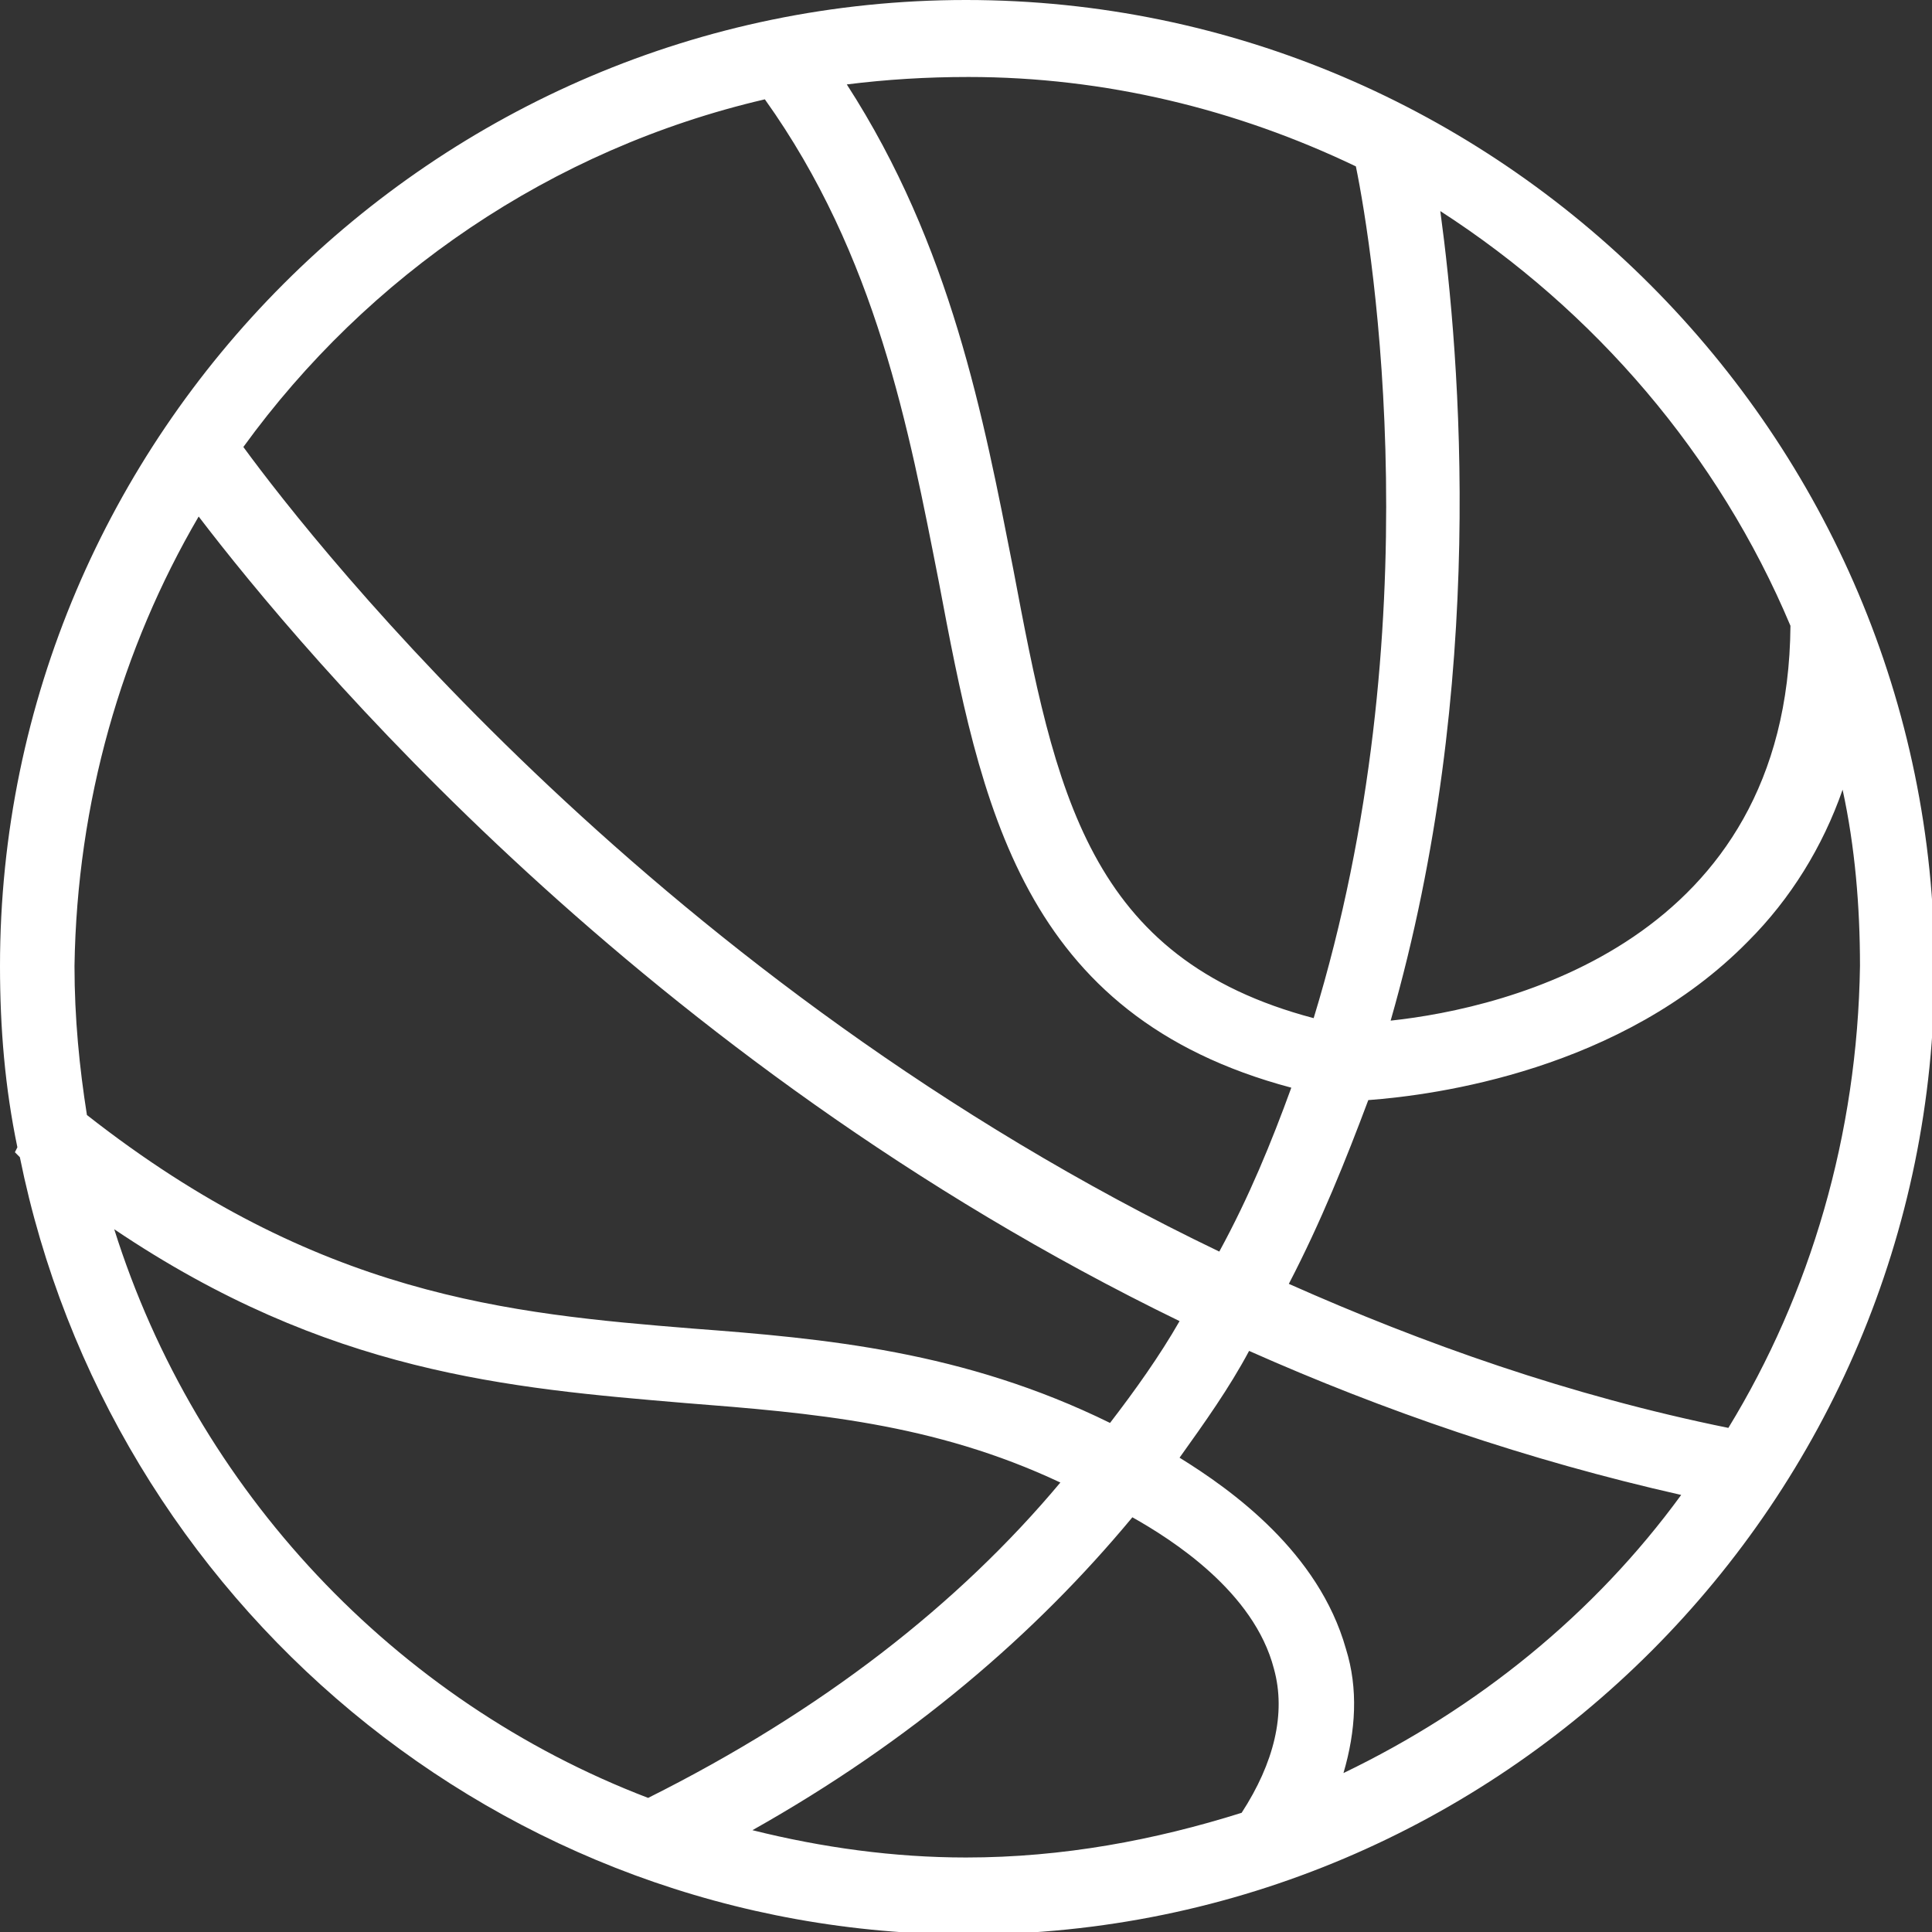 <?xml version="1.0" encoding="UTF-8"?>
<!-- Generator: Adobe Illustrator 27.9.0, SVG Export Plug-In . SVG Version: 6.00 Build 0)  -->
<svg xmlns="http://www.w3.org/2000/svg" xmlns:xlink="http://www.w3.org/1999/xlink" version="1.1" id="Capa_1" x="0px" y="0px" viewBox="0 0 77.8 77.8" style="enable-background:new 0 0 77.8 77.8;" xml:space="preserve">
<rect x="0" y="0" width="77.8" height="77.8" fill="#333333" stroke="none"/>
<style type="text/css">
	.st0{fill:#FFFFFF;}
</style>
<g>
	<path class="st0" d="M38.9,0C17.5,0,0,17.5,0,38.9c0,2.5,0.2,4.9,0.7,7.3l-0.1,0.2c0.1,0.1,0.1,0.1,0.2,0.2   c3.6,17.8,19.3,31.3,38.2,31.3c21.5,0,38.9-17.5,38.9-38.9S60.4,0,38.9,0z M72.1,25.2C72,37.9,60.7,40.6,56,41.1   c3.9-13.6,2.8-26.7,2-32.6C64.2,12.5,69.2,18.3,72.1,25.2z M54.6,6.7c0.7,3.4,3.1,18.6-1.7,34.3c-9.1-2.4-10.4-9.1-12.1-18.1   c-1.2-6.1-2.5-13-6.7-19.5c1.6-0.2,3.2-0.3,4.9-0.3C44.5,3.1,49.8,4.4,54.6,6.7z M30.8,4c4.5,6.3,5.8,13.3,7,19.4   c1.7,9,3.3,17.5,14.2,20.4c-0.8,2.2-1.7,4.4-2.9,6.6C26.6,39.6,12.8,22.1,9.8,18C14.8,11.1,22.2,6,30.8,4z M8,20.8   c4.2,5.5,17.9,21.9,39.5,32.4c-0.8,1.4-1.8,2.8-2.8,4.1c-5.9-2.9-11.5-3.4-16.8-3.8c-7.4-0.6-15.1-1.3-24.4-8.6   c-0.3-1.9-0.5-3.9-0.5-6C3.1,32.3,4.9,26.1,8,20.8z M4.6,49.5c8.6,5.8,15.9,6.4,23,7c5.1,0.4,10,0.8,15.1,3.2   c-4.1,4.9-9.6,9.2-16.6,12.7C15.9,68.5,7.9,60,4.6,49.5z M30.3,73.7c6.4-3.6,11.4-7.9,15.3-12.6c1.6,0.9,4.9,3,5.7,6.1   c0.5,1.8,0,3.8-1.3,5.8c-3.5,1.1-7.2,1.8-11.1,1.8C36,74.8,33.1,74.4,30.3,73.7z M54.1,71.4c0.5-1.7,0.6-3.4,0.1-5   c-1.1-3.9-4.6-6.4-6.7-7.7c1-1.4,2-2.8,2.8-4.3c5.4,2.4,11.2,4.4,17.4,5.8C64.2,65,59.5,68.8,54.1,71.4z M69.6,57.5   c-6.4-1.3-12.3-3.4-17.7-5.8c1.3-2.5,2.3-5,3.2-7.4c2.7-0.2,10.2-1.2,15.3-6.4c1.7-1.7,3-3.8,3.8-6.1c0.5,2.3,0.7,4.7,0.7,7.1   C74.8,45.7,72.9,52.1,69.6,57.5z"></path>
</g>
</svg>

